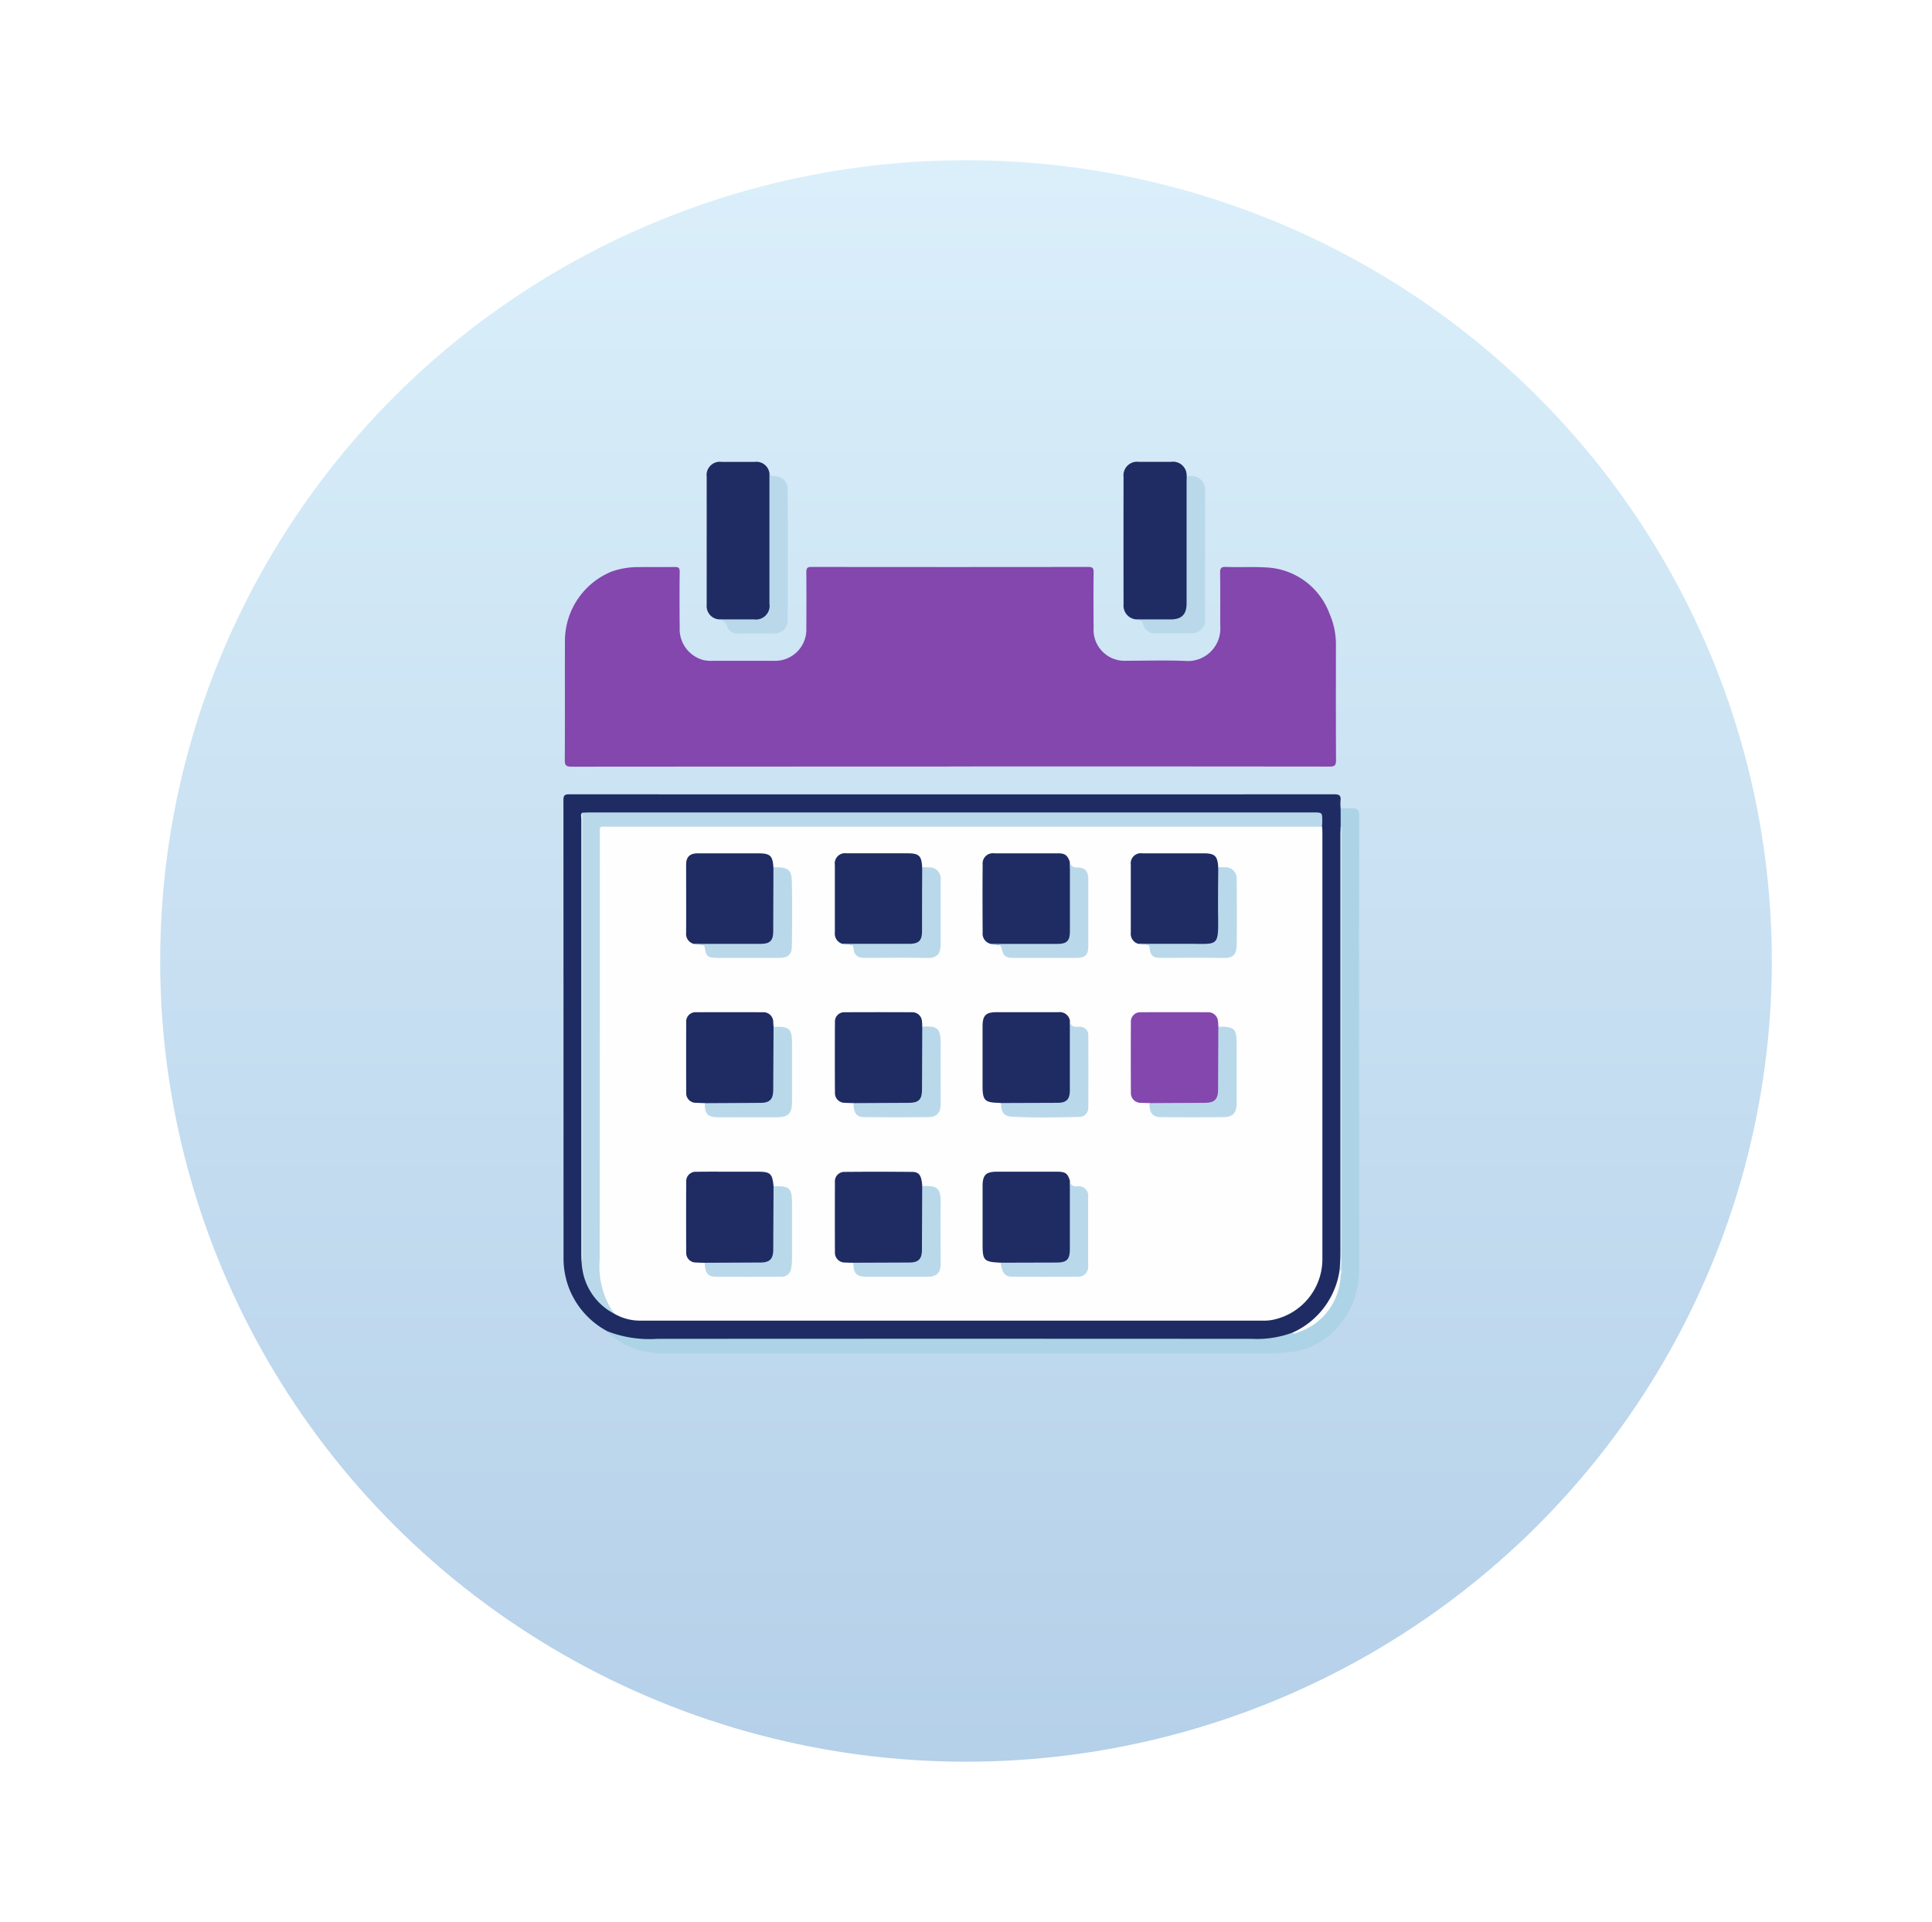 <svg xmlns="http://www.w3.org/2000/svg" xmlns:xlink="http://www.w3.org/1999/xlink" width="108.56" height="107.987" viewBox="0 0 108.56 107.987">
  <defs>
    <linearGradient id="linear-gradient" x1="0.5" x2="0.5" y2="1" gradientUnits="objectBoundingBox">
      <stop offset="0" stop-color="#daeffa"/>
      <stop offset="1" stop-color="#b5d0e9"/>
    </linearGradient>
    <filter id="Ellipse_2642" x="0" y="0" width="108.56" height="107.987" filterUnits="userSpaceOnUse">
      <feOffset dy="3" input="SourceAlpha"/>
      <feGaussianBlur stdDeviation="3" result="blur"/>
      <feFlood flood-color="#40618a" flood-opacity="0.502"/>
      <feComposite operator="in" in2="blur"/>
      <feComposite in="SourceGraphic"/>
    </filter>
    <clipPath id="clip-path">
      <rect id="Rectangle_10209" data-name="Rectangle 10209" width="44.716" height="50.087" fill="none"/>
    </clipPath>
  </defs>
  <g id="Calendar_Icon_Circle" transform="translate(9 18883.223)">
    <g transform="matrix(1, 0, 0, 1, -9, -18883.22)" filter="url(#Ellipse_2642)">
      <ellipse id="Ellipse_2642-2" data-name="Ellipse 2642" cx="45.28" cy="44.993" rx="45.28" ry="44.993" transform="translate(9 6)" fill="url(#linear-gradient)"/>
    </g>
    <path id="Path_5080" data-name="Path 5080" d="M1053.125,196.949l-3.855-3.3a.864.864,0,0,0-1.292.164l-3.649,4.683a20.549,20.549,0,0,1-7.584,6.129l.008.03,17.5-7.467c-.289.2-.687.134-1.125-.24" transform="translate(-993.448 -19016.279)" fill="#fff"/>
    <rect id="Rectangle_10155" data-name="Rectangle 10155" width="50.66" height="65.83" transform="translate(19.532 -18865.143)" fill="none"/>
    <g id="Calendar" transform="translate(22.66 -18857.271)">
      <g id="Group_23711" data-name="Group 23711" clip-path="url(#clip-path)">
        <path id="Path_5310" data-name="Path 5310" d="M22.264,59.27q-10.634,0-21.269.008c-.323,0-.378-.093-.376-.389.013-2.22,0-4.44.008-6.66a4.217,4.217,0,0,1,2.618-3.912,4.389,4.389,0,0,1,1.532-.252c.675-.012,1.351.005,2.025-.008.216,0,.275.06.273.274-.011,1.043-.01,2.087,0,3.13A1.8,1.8,0,0,0,8.415,53.29a2.131,2.131,0,0,0,.518.039q1.7,0,3.407,0a1.759,1.759,0,0,0,1.851-1.845q.011-1.565,0-3.13c0-.22.042-.3.282-.3q7.78.011,15.56,0c.247,0,.308.075.3.312-.012,1.033-.007,2.066,0,3.1a1.745,1.745,0,0,0,1.859,1.86c1.095,0,2.191-.037,3.283.01a1.825,1.825,0,0,0,1.973-1.988c0-.992.008-1.985-.007-2.977,0-.261.078-.327.329-.317.766.03,1.533-.019,2.3.031a3.981,3.981,0,0,1,3.509,2.572,4.35,4.35,0,0,1,.37,1.848c0,2.138-.006,4.276.006,6.414,0,.284-.078.354-.358.353q-10.665-.012-21.33-.006" transform="translate(-0.543 -42.151)" fill="#8347ad"/>
        <path id="Path_5311" data-name="Path 5311" d="M2.48,182.116a4.647,4.647,0,0,1-2.194-2.5A4.688,4.688,0,0,1,.005,178q0-12.873-.005-25.746c0-.261.078-.315.327-.315q21.5.009,42.992,0c.29,0,.378.085.344.358a3.029,3.029,0,0,0,.006.429,2.46,2.46,0,0,1,.09,1.058c-.008.174,0,.348,0,.522q0,11.795,0,23.59a2.456,2.456,0,0,1-.035.64,4.777,4.777,0,0,1-1.94,3.284,5.179,5.179,0,0,1-.884.489,4.21,4.21,0,0,1-1.733.347q-17.35.006-34.7,0a3.2,3.2,0,0,1-1.981-.531" transform="translate(0 -133.26)" fill="#1e2c63"/>
        <path id="Path_5312" data-name="Path 5312" d="M61.37,159.378q0-.522,0-1.044c.215,0,.43.008.644,0,.281,0,.4.088.4.408q-.016,8.21-.007,16.419,0,4.481,0,8.962a4.815,4.815,0,0,1-1.049,3.186,4.215,4.215,0,0,1-2.957,1.6c-.746.071-1.491.043-2.236.044q-16.42.006-32.839,0a4.463,4.463,0,0,1-2.95-1,.544.544,0,0,1-.2-.226,6.547,6.547,0,0,0,2.788.423q16.724-.012,33.447,0a5.669,5.669,0,0,0,2.25-.35,3.36,3.36,0,0,0,2.189-1.673,3.681,3.681,0,0,0,.451-1.481.892.892,0,0,1,.054-.207,14.271,14.271,0,0,0,.038-1.533q0-11.584,0-23.168a.851.851,0,0,0-.026-.363" transform="translate(-17.699 -138.873)" fill="#acd4e6"/>
        <path id="Path_5313" data-name="Path 5313" d="M256.756,8.854a.774.774,0,0,1-.716-.84q-.006-3.586,0-7.172A.764.764,0,0,1,256.9,0h1.808a.768.768,0,0,1,.878.795.611.611,0,0,1,.089.41q0,3.367,0,6.735a.884.884,0,0,1-1,1,9.527,9.527,0,0,1-1.918-.085" transform="translate(-224.567 -0.002)" fill="#1e2c63"/>
        <path id="Path_5314" data-name="Path 5314" d="M66.159,8.85a.749.749,0,0,1-.69-.821q0-3.6,0-7.2A.744.744,0,0,1,66.3,0q.934,0,1.868,0A.742.742,0,0,1,69,.676a1.912,1.912,0,0,1,.087.6q0,3.277,0,6.554c0,.051,0,.1,0,.153a.846.846,0,0,1-.942.952,10.322,10.322,0,0,1-1.979-.086" transform="translate(-57.42 0)" fill="#1e2c63"/>
        <path id="Path_5315" data-name="Path 5315" d="M261.887,14.527c.642,0,1.285,0,1.927,0,.623,0,.9-.278.9-.9q0-3.4,0-6.794c0-.122.006-.244.009-.367l.214,0a.775.775,0,0,1,.819.824q0,3.584,0,7.167a.761.761,0,0,1-.848.85q-.934,0-1.868,0a.678.678,0,0,1-.776-.544c-.07-.223-.259-.15-.373-.243" transform="translate(-229.699 -5.675)" fill="#b9d9eb"/>
        <path id="Path_5316" data-name="Path 5316" d="M71.1,13.673c.653,0,1.307.005,1.96,0a.77.77,0,0,0,.876-.886q0-3.645,0-7.29a.285.285,0,0,0,.254.127.741.741,0,0,1,.775.8q.005,3.635,0,7.27a.739.739,0,0,1-.77.771c-.665,0-1.329,0-1.994,0a.613.613,0,0,1-.642-.379.519.519,0,0,0-.462-.409" transform="translate(-62.361 -4.823)" fill="#b9d9eb"/>
        <path id="Path_5317" data-name="Path 5317" d="M56.5,166.051c.005.1.015.2.015.305q0,11.968,0,23.935a3.483,3.483,0,0,1-2.858,3.482,2.463,2.463,0,0,1-.458.032H18.212a2.872,2.872,0,0,1-1.491-.392,3.042,3.042,0,0,1-.9-2.178,3.535,3.535,0,0,1,0-.368q0-12.077,0-24.154c0-.761,0-.761.771-.761q19.643,0,39.286,0a.945.945,0,0,1,.624.1" transform="translate(-13.869 -145.552)" fill="#fefefe"/>
        <path id="Path_5318" data-name="Path 5318" d="M49.865,161.066l-40.13,0c-.513,0-.45-.06-.45.464q0,11.934-.01,23.869a4.665,4.665,0,0,0,.814,3.03A3.385,3.385,0,0,1,8.3,185.918c-.031-.158-.035-.322-.051-.483a1.11,1.11,0,0,0,.02-.365q0-12.215,0-24.43a.8.8,0,0,1,.027-.363c.133,0,.265-.012.4-.012H49.377c.5,0,.5,0,.5.5,0,.1-.009.2-.014.305" transform="translate(-7.238 -140.566)" fill="#b9d9eb"/>
        <path id="Path_5319" data-name="Path 5319" d="M354.942,166.826c.1.093.055.212.055.32q0,12.265,0,24.529c0,.109.036.227-.053.322-.086-.091,0-.212-.054-.308.013-.3.037-.59.037-.885q0-11.79,0-23.58c0-.132.008-.265.012-.4" transform="translate(-311.271 -146.321)" fill="#d4e8f1"/>
        <path id="Path_5320" data-name="Path 5320" d="M8.129,160.364q0,12.433,0,24.867c0,.1.035.206-.049.292,0-.1-.01-.2-.01-.306q0-12.259,0-24.518c0-.11-.064-.241.057-.335" transform="translate(-7.065 -140.654)" fill="#e8f2f7"/>
        <path id="Path_5321" data-name="Path 5321" d="M335.956,369.115c.085.091.03.206.054.308a3.491,3.491,0,0,1-2.431,3.246c-.086.025-.182.124-.276.007a4.553,4.553,0,0,0,2.653-3.561" transform="translate(-292.337 -323.747)" fill="#fcfcfd"/>
        <path id="Path_5322" data-name="Path 5322" d="M125.118,329.633c-.153,0-.306-.006-.458-.013a.553.553,0,0,1-.574-.583q-.008-1.96,0-3.92a.531.531,0,0,1,.562-.589q1.883-.018,3.766,0c.413,0,.537.205.58.8a.55.55,0,0,1,.091.378c0,1.041.007,2.081,0,3.121,0,.642-.254.891-.894.9-.887.008-1.775,0-2.662,0a.583.583,0,0,1-.408-.093" transform="translate(-108.831 -284.632)" fill="#1e2c63"/>
        <path id="Path_5323" data-name="Path 5323" d="M56.526,184.043a.574.574,0,0,1-.433-.621c.006-1.279,0-2.557,0-3.836,0-.428.208-.629.646-.63q1.7,0,3.406,0c.671,0,.809.127.851.785a.479.479,0,0,1,.1.372c0,1.051.008,2.1,0,3.152-.006.626-.253.862-.884.865-.9,0-1.8.01-2.693,0-.333-.005-.664-.076-1-.082" transform="translate(-49.199 -156.959)" fill="#1e2c63"/>
        <path id="Path_5324" data-name="Path 5324" d="M124.506,184.041a.591.591,0,0,1-.425-.63c0-1.266,0-2.533,0-3.8a.575.575,0,0,1,.656-.656q1.716,0,3.431,0c.64,0,.787.14.818.78a.521.521,0,0,1,.1.377c0,1.063.007,2.125,0,3.187,0,.594-.248.828-.849.83-.909,0-1.819.01-2.728,0-.333-.005-.665-.075-1-.085" transform="translate(-108.83 -156.96)" fill="#1e2c63"/>
        <path id="Path_5325" data-name="Path 5325" d="M57.14,329.614c-.163,0-.327-.006-.49-.015a.536.536,0,0,1-.549-.541q-.009-2.009,0-4.018a.529.529,0,0,1,.581-.537c.6-.013,1.206-.006,1.809-.007h1.595c.748,0,.853.094.922.815a.555.555,0,0,1,.1.407c0,1.013.007,2.025,0,3.037-.006.694-.261.946-.948.949-.859,0-1.718,0-2.577,0a.644.644,0,0,1-.441-.091" transform="translate(-49.203 -284.612)" fill="#1e2c63"/>
        <path id="Path_5326" data-name="Path 5326" d="M125.116,256.689c-.163-.005-.326-.007-.489-.017a.543.543,0,0,1-.546-.548q-.012-2.008,0-4.016a.517.517,0,0,1,.531-.523q1.916-.011,3.832,0a.539.539,0,0,1,.526.5c.013.1.012.2.017.305a.594.594,0,0,1,.091.409c0,1.029.006,2.059,0,3.088,0,.629-.27.893-.9.9-.887.008-1.774,0-2.66,0a.543.543,0,0,1-.4-.1" transform="translate(-108.825 -220.659)" fill="#1e2c63"/>
        <path id="Path_5327" data-name="Path 5327" d="M259.807,184.041a.581.581,0,0,1-.431-.625c0-1.277,0-2.554,0-3.831a.567.567,0,0,1,.651-.63q1.716,0,3.433,0c.64,0,.792.144.827.78a.563.563,0,0,1,.1.407c0,1.031.007,2.063,0,3.094-.005.67-.239.892-.912.894-.868,0-1.736,0-2.6,0-.355,0-.705-.085-1.061-.087" transform="translate(-227.496 -156.959)" fill="#1e2c63"/>
        <path id="Path_5328" data-name="Path 5328" d="M57.146,256.686c-.163-.006-.325-.01-.488-.019a.536.536,0,0,1-.555-.564q-.007-1.975,0-3.949a.526.526,0,0,1,.569-.575q1.867-.008,3.735,0a.548.548,0,0,1,.586.57l.018.243a.553.553,0,0,1,.1.406c0,1.011.007,2.022,0,3.033-.005.673-.286.951-.952.955-.858,0-1.716,0-2.573,0a.6.6,0,0,1-.437-.1" transform="translate(-49.205 -220.654)" fill="#1e2c63"/>
        <path id="Path_5329" data-name="Path 5329" d="M260.418,256.685l-.458-.016a.548.548,0,0,1-.584-.573q-.01-1.978,0-3.957a.527.527,0,0,1,.56-.559q1.886-.008,3.773,0a.542.542,0,0,1,.559.5c.016.1.016.2.023.3a.551.551,0,0,1,.091.379c0,1.042.006,2.084,0,3.126a.79.79,0,0,1-.889.89c-.889.008-1.778,0-2.667,0a.544.544,0,0,1-.405-.1" transform="translate(-227.491 -220.655)" fill="#8347ad"/>
        <path id="Path_5330" data-name="Path 5330" d="M192.64,329.612c-.963-.046-1.026-.112-1.025-1.079q0-1.609,0-3.218c0-.635.183-.816.821-.816q1.685,0,3.371,0c.466,0,.593.1.714.506a33.9,33.9,0,0,1,.077,3.94.679.679,0,0,1-.764.758c-.949.013-1.9.006-2.847,0a.479.479,0,0,1-.346-.095" transform="translate(-168.063 -284.614)" fill="#1e2c63"/>
        <path id="Path_5331" data-name="Path 5331" d="M192.645,256.671c-.041,0-.081-.01-.122-.011-.788-.015-.908-.14-.909-.943q0-1.672,0-3.344c0-.628.178-.806.8-.806,1.155,0,2.311,0,3.466,0a.576.576,0,0,1,.637.45,32.338,32.338,0,0,1,.08,4.058c0,.445-.274.681-.762.7-.591.021-1.183.005-1.775.007-.347,0-.694,0-1.04,0a.481.481,0,0,1-.372-.105" transform="translate(-168.063 -220.645)" fill="#1e2c63"/>
        <path id="Path_5332" data-name="Path 5332" d="M192.07,184.043a.585.585,0,0,1-.468-.632c-.008-1.276-.012-2.552,0-3.828a.575.575,0,0,1,.661-.629q1.792,0,3.583,0c.381,0,.516.1.651.472a33.075,33.075,0,0,1,.078,4.059.574.574,0,0,1-.632.635c-1.03.021-2.061.025-3.09,0-.259-.008-.524-.048-.786-.071" transform="translate(-168.046 -156.957)" fill="#1e2c63"/>
        <path id="Path_5333" data-name="Path 5333" d="M195.46,187.419l3.735,0c.521,0,.7-.174.7-.7q0-1.96,0-3.919c.04.239.16.322.42.325.444,0,.612.217.612.661q0,1.884,0,3.768c0,.478-.17.649-.642.649q-1.792,0-3.585,0c-.419,0-.539-.089-.633-.5-.041-.18-.119-.262-.31-.241-.1.01-.205.037-.292-.045" transform="translate(-171.436 -160.333)" fill="#b9d9eb"/>
        <path id="Path_5334" data-name="Path 5334" d="M262.886,189.608c.989,0,1.979,0,2.968,0,1.481.005,1.528.148,1.508-1.494-.012-.938,0-1.877.007-2.815.112,0,.225,0,.337.005a.634.634,0,0,1,.7.682c.007,1.217.017,2.434,0,3.651-.01.559-.172.778-.776.766-1.165-.023-2.331-.006-3.5-.007-.421,0-.575-.125-.619-.546-.018-.176-.1-.19-.236-.194s-.267.048-.383-.05" transform="translate(-230.575 -162.527)" fill="#b9d9eb"/>
        <path id="Path_5335" data-name="Path 5335" d="M59.613,189.644q1.886,0,3.773,0c.5,0,.686-.189.688-.685q.008-1.81.012-3.619h.153c.661,0,.869.155.883.8.026,1.214.018,2.429,0,3.643-.006.465-.23.648-.7.648H60.9c-.5,0-.607-.087-.676-.575-.02-.14-.086-.157-.2-.165-.138-.01-.286.051-.413-.049" transform="translate(-52.286 -162.561)" fill="#b9d9eb"/>
        <path id="Path_5336" data-name="Path 5336" d="M127.542,189.608l3.737,0c.558,0,.735-.175.736-.725q0-1.792.009-3.583c.123,0,.246,0,.368.008a.642.642,0,0,1,.671.737q0,1.78,0,3.559c0,.589-.207.814-.805.8-1.155-.027-2.311-.007-3.467-.008-.4,0-.589-.153-.63-.547-.018-.176-.1-.19-.236-.194s-.267.05-.383-.05" transform="translate(-111.866 -162.527)" fill="#b9d9eb"/>
        <path id="Path_5337" data-name="Path 5337" d="M200,259.881l3.158-.011c.53,0,.716-.186.716-.72q0-1.962,0-3.925c.019.321.194.395.5.372a.474.474,0,0,1,.536.531q.012,2.01,0,4.019a.5.5,0,0,1-.543.515c-1.246.03-2.494.059-3.739-.013-.478-.028-.611-.247-.618-.768" transform="translate(-175.419 -223.855)" fill="#b9d9eb"/>
        <path id="Path_5338" data-name="Path 5338" d="M199.96,333.239l3.122-.009c.59,0,.756-.17.757-.77q0-1.913,0-3.826c.036.251.169.328.427.312a.534.534,0,0,1,.6.6q0,1.933,0,3.866a.546.546,0,0,1-.575.613q-1.871.017-3.743,0c-.36,0-.547-.276-.591-.789" transform="translate(-175.383 -288.241)" fill="#b9d9eb"/>
        <path id="Path_5339" data-name="Path 5339" d="M132.517,335.345l3.156-.012c.5,0,.7-.2.7-.707q.008-1.793.014-3.585c.954-.066,1.051.208,1.039,1.022-.016,1.1,0,2.208,0,3.312,0,.547-.214.761-.758.761h-3.343c-.632,0-.8-.167-.809-.791" transform="translate(-116.229 -290.345)" fill="#b9d9eb"/>
        <path id="Path_5340" data-name="Path 5340" d="M64.607,262.5l3.126-.017c.525,0,.719-.2.721-.722q.009-1.778.018-3.555c.926-.019,1.039.092,1.039,1.015q0,1.607,0,3.215c0,.648-.211.857-.862.858q-1.638,0-3.276,0c-.6,0-.776-.185-.766-.792" transform="translate(-56.666 -226.466)" fill="#b9d9eb"/>
        <path id="Path_5341" data-name="Path 5341" d="M132.543,262.419l3.121-.016c.546,0,.735-.189.737-.731q.006-1.775.014-3.55c.858-.051,1.049.07,1.038,1.049-.013,1.092,0,2.184,0,3.276,0,.506-.208.755-.7.761q-1.806.022-3.613,0c-.426,0-.594-.254-.589-.79" transform="translate(-116.253 -226.388)" fill="#b9d9eb"/>
        <path id="Path_5342" data-name="Path 5342" d="M64.583,335.424l3.12-.014c.538,0,.729-.195.731-.742q.009-1.774.017-3.547c.921-.019,1.039.1,1.039,1.019,0,1,0,2,0,3a3.008,3.008,0,0,1-.057.636.531.531,0,0,1-.554.433q-1.837.01-3.674,0c-.449,0-.618-.235-.619-.786" transform="translate(-56.645 -290.422)" fill="#b9d9eb"/>
        <path id="Path_5343" data-name="Path 5343" d="M267.892,262.487l3.129-.016c.521,0,.726-.2.728-.722q.009-1.78.014-3.559c.926,0,1.031.1,1.031,1.03q0,1.641,0,3.281c0,.537-.222.773-.756.777q-1.717.011-3.435,0c-.538,0-.717-.212-.711-.793" transform="translate(-234.965 -226.456)" fill="#b9d9eb"/>
      </g>
    </g>
  </g>
</svg>
